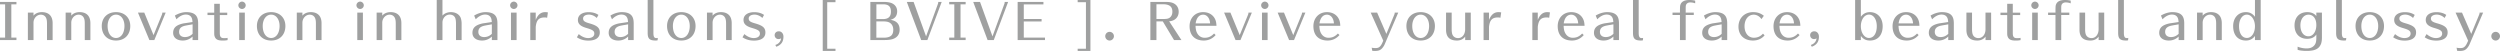 <svg xmlns="http://www.w3.org/2000/svg" id="_レイヤー_2" viewBox="0 0 679.78 13.85"><defs><style>.cls-1{fill:#9fa0a0}</style></defs><g id="_レイヤー_4"><path d="M4.47.52v.66H3.08v9.05h1.39v.66H0v-.66h1.39V1.18H0V.52zM12.78 10.89V6.43c0-.71-.07-1.13-.21-1.48-.26-.62-.79-.96-1.48-.96-1.08 0-1.98.99-1.98 2.18v4.72H7.58V3.43h1.53v.83c.48-.61 1.31-.96 2.26-.96 1.9 0 2.94 1.07 2.94 3v4.59zM23.05 10.89V6.43c0-.71-.06-1.13-.21-1.48-.26-.62-.79-.96-1.48-.96-1.08 0-1.98.99-1.98 2.18v4.72h-1.53V3.43h1.53v.83c.48-.61 1.31-.96 2.26-.96 1.9 0 2.94 1.07 2.94 3v4.59zM31.55 11.02c-2.35 0-3.88-1.56-3.88-3.95 0-2.26 1.56-3.77 3.88-3.77s3.87 1.52 3.87 3.77c0 2.39-1.53 3.95-3.87 3.95m0-7.04c-1.34 0-2.29 1.29-2.29 3.09 0 1.95.92 3.26 2.29 3.26S33.84 9 33.84 7.07c0-1.81-.95-3.09-2.29-3.09M41.96 10.89h-1.34l-3.11-7.46h1.72l2.52 6.12 2.29-5.6c.06-.16.09-.31.09-.52h.92zM52.36 9.93a3.7 3.7 0 0 1-2.68 1.09c-1.59 0-2.6-.81-2.6-2.08 0-1.03.46-1.7 1.46-2.16.43-.19.94-.35 1.53-.45q.13-.01 1.5-.22c.18-.03.34-.05.78-.12-.01-.13-.03-.23-.04-.35-.08-1.08-.71-1.68-1.78-1.68-.86 0-1.75.46-2.55 1.29l-.43-1.01c.9-.57 2.11-.94 3.07-.94 2.03 0 3.04.74 3.22 2.34.03.3.04.48.04.74v4.51h-1.52zm0-3.31q-.3.05-.71.13c-.62.1-.81.14-1.17.21-1.25.25-1.78.77-1.78 1.72 0 .87.6 1.4 1.59 1.4.78 0 1.46-.29 2.08-.88V6.63ZM59.77 1.03v2.41h2.02v.65h-2.02v4.67c0 .77.05 1.05.25 1.29.2.25.44.32.95.32.4 0 .64-.01.92-.08v.61c-.29.08-.78.13-1.3.13-1.44 0-2.04-.35-2.29-1.35-.04-.16-.05-.42-.05-.92V4.09h-1.83v-.65h1.83V1.03zM66.81 1.44c0 .55-.46 1-1 1s-1-.46-1-1 .46-1 1-1 1 .46 1 1m-1.77 9.45V3.43h1.53v7.46zM73.73 11.02c-2.35 0-3.87-1.56-3.87-3.95 0-2.26 1.56-3.77 3.87-3.77s3.87 1.52 3.87 3.77c0 2.39-1.53 3.95-3.87 3.95m0-7.04c-1.34 0-2.29 1.29-2.29 3.09 0 1.95.92 3.26 2.29 3.26S76.02 9 76.02 7.07c0-1.81-.95-3.09-2.29-3.09M85.9 10.89V6.43c0-.71-.07-1.13-.21-1.48-.26-.62-.79-.96-1.48-.96-1.08 0-1.98.99-1.98 2.18v4.72H80.7V3.43h1.53v.83c.48-.61 1.31-.96 2.26-.96 1.9 0 2.94 1.07 2.94 3v4.59zM98.92 1.44c0 .55-.46 1-1 1s-1-.46-1-1 .46-1 1-1 1 .46 1 1m-1.77 9.45V3.43h1.53v7.46zM107.61 10.89V6.43c0-.71-.07-1.13-.21-1.48-.26-.62-.79-.96-1.48-.96-1.08 0-1.98.99-1.98 2.18v4.72h-1.53V3.43h1.53v.83c.48-.61 1.31-.96 2.26-.96 1.9 0 2.94 1.07 2.94 3v4.59zM123.99 10.89V6.4c0-.49-.06-1.09-.16-1.38-.22-.68-.79-1.05-1.57-1.05-1.07 0-1.95.97-1.95 2.16v4.76h-1.56V0h1.56v4.25c.46-.57 1.35-.95 2.27-.95 1.25 0 2.2.52 2.64 1.44.18.4.3 1.04.3 1.66v4.49zM133.74 9.93a3.7 3.7 0 0 1-2.68 1.09c-1.59 0-2.6-.81-2.6-2.08 0-1.03.46-1.7 1.46-2.16.43-.19.94-.35 1.53-.45q.13-.01 1.5-.22c.18-.03.34-.05.78-.12-.01-.13-.03-.23-.04-.35-.08-1.08-.71-1.68-1.78-1.68-.86 0-1.76.46-2.55 1.29l-.43-1.01c.9-.57 2.11-.94 3.07-.94 2.03 0 3.04.74 3.22 2.34.03.3.04.48.04.74v4.51h-1.52zm0-3.31q-.3.05-.72.13c-.62.1-.81.14-1.17.21-1.25.25-1.78.77-1.78 1.72 0 .87.6 1.4 1.59 1.4.78 0 1.46-.29 2.08-.88V6.63ZM140.71 1.44c0 .55-.46 1-1 1s-1-.46-1-1 .46-1 1-1 1 .46 1 1m-1.77 9.45V3.43h1.53v7.46zM145.67 5.42c.58-1.44 1.4-2.12 2.57-2.12.29 0 .52.03.74.08l-.21 1.46c-.21-.07-.44-.1-.62-.1-1.61 0-2.28.69-2.48 2.57v3.59h-1.48V3.43h1.48zM162.26 4.89c-.57-.57-1.39-.92-2.12-.92-.95 0-1.59.42-1.59 1.04 0 .66.38.96 1.68 1.33 2.16.61 2.86 1.22 2.86 2.5 0 1.4-1.12 2.2-3.11 2.2-1.2 0-2.2-.29-3.12-.9l.51-.87c.82.7 1.7 1.08 2.54 1.08 1.04 0 1.69-.46 1.69-1.2s-.44-1.05-2.16-1.55c-1.62-.47-2.3-1.11-2.3-2.18 0-1.3 1.12-2.11 2.91-2.11q1.605 0 2.67.75zM170.79 9.93a3.7 3.7 0 0 1-2.68 1.09c-1.59 0-2.6-.81-2.6-2.08 0-1.03.46-1.7 1.46-2.16.43-.19.94-.35 1.53-.45q.13-.01 1.5-.22c.18-.03.34-.05.78-.12-.01-.13-.03-.23-.04-.35-.08-1.08-.71-1.68-1.78-1.68-.86 0-1.76.46-2.55 1.29l-.43-1.01c.9-.57 2.11-.94 3.07-.94 2.03 0 3.04.74 3.22 2.34.03.3.04.48.04.74v4.51h-1.52zm0-3.31q-.3.05-.72.13c-.62.1-.81.14-1.17.21-1.25.25-1.78.77-1.78 1.72 0 .87.6 1.4 1.59 1.4.78 0 1.46-.29 2.08-.88V6.63ZM177.67 0v8.93c0 1.04.22 1.43.81 1.43.09 0 .2-.01.39-.05l-.07.66c-.14.03-.33.05-.48.05-1.7 0-2.21-.48-2.21-2.09V0zM185.26 11.02c-2.35 0-3.88-1.56-3.88-3.95 0-2.26 1.56-3.77 3.88-3.77s3.87 1.52 3.87 3.77c0 2.39-1.53 3.95-3.87 3.95m0-7.04c-1.34 0-2.29 1.29-2.29 3.09 0 1.95.92 3.26 2.29 3.26s2.29-1.33 2.29-3.26c0-1.81-.95-3.09-2.29-3.09M197.43 10.89V6.43c0-.71-.07-1.13-.21-1.48-.26-.62-.79-.96-1.48-.96-1.08 0-1.98.99-1.98 2.18v4.72h-1.53V3.43h1.53v.83c.48-.61 1.31-.96 2.26-.96 1.9 0 2.94 1.07 2.94 3v4.59zM207.29 4.89c-.57-.57-1.39-.92-2.12-.92-.95 0-1.59.42-1.59 1.04 0 .66.38.96 1.68 1.33 2.16.61 2.86 1.22 2.86 2.5 0 1.4-1.12 2.2-3.11 2.2-1.2 0-2.2-.29-3.12-.9l.51-.87c.82.7 1.7 1.08 2.54 1.08 1.04 0 1.69-.46 1.69-1.2s-.44-1.05-2.16-1.55c-1.62-.47-2.3-1.11-2.3-2.18 0-1.3 1.12-2.11 2.91-2.11q1.605 0 2.67.75zM210.82 12.22c.9-.27 1.5-.97 1.56-1.82-.14.14-.4.23-.69.23-.6 0-1.05-.47-1.05-1.07s.47-1.05 1.12-1.05c.73 0 1.27.61 1.27 1.44 0 1.39-.61 2.26-1.94 2.76zM227.18 0v.6h-2.25v12.65h2.25v.6h-3.47V0zM240.31.52c.82 0 1.59.12 2.07.3 1 .4 1.57 1.21 1.57 2.26 0 1.24-.64 2.03-1.85 2.31 1.69.25 2.52 1.13 2.52 2.69 0 1.27-.68 2.17-1.94 2.56-.56.17-1.27.25-2.38.25h-3.64V.52h3.64Zm-.27 4.67c1.52 0 2.21-.64 2.21-2.04s-.68-1.98-2.13-1.98h-1.82v4.02zm.21 5.06c1.85 0 2.64-.65 2.64-2.16 0-1.01-.47-1.75-1.29-2.07-.34-.13-.83-.2-1.42-.2h-1.89v4.42h1.95ZM252.16 10.89h-1.68L246.57.52h1.85l3.39 9.37 3.26-8.93c.04-.13.05-.18.05-.44h.94zM262.57.52v.66h-1.39v9.05h1.39v.66h-4.47v-.66h1.39V1.18h-1.39V.52zM270.22 10.89h-1.68L264.63.52h1.85l3.39 9.37 3.26-8.93c.04-.13.05-.18.05-.44h.94zM276.71 10.89V.52h7.01v.68h-5.34v3.96h4.84v.68h-4.84v4.38h5.77v.68h-7.44ZM296.5 13.85h-3.47v-.6h2.25V.6h-2.25V0h3.47zM302.89 9.84c0 .65-.53 1.18-1.18 1.18s-1.18-.53-1.18-1.18.53-1.18 1.18-1.18 1.18.53 1.18 1.18M319.23 10.89l-3.05-5.07h-1.73v5.07h-1.65V.52h3.95c1.12 0 1.73.09 2.27.33.95.43 1.48 1.26 1.48 2.34s-.55 1.96-1.55 2.37c-.33.13-.46.16-1 .23h-.04l3.34 5.11h-2.03Zm-3-5.72c.44 0 .86-.03 1.11-.07.91-.17 1.44-.88 1.44-1.92 0-1.13-.52-1.74-1.64-1.95-.29-.05-.44-.07-1-.07h-1.69v4h1.78ZM330.54 9.54c-.87.99-1.95 1.48-3.22 1.48-2.44 0-3.86-1.43-3.86-3.9 0-2.24 1.53-3.82 3.68-3.82 1.35 0 2.42.55 3.06 1.55.38.61.53 1.2.57 2.16h-5.69c.04 1.08.21 1.69.62 2.29.44.62 1.09.97 1.85.97 1.04 0 1.78-.34 2.57-1.16l.43.43Zm-1.5-3.18c-.08-1.42-.85-2.37-1.9-2.37s-1.81.83-2.03 2.37zM337.3 10.89h-1.34l-3.11-7.46h1.72l2.52 6.12 2.29-5.6c.06-.16.09-.31.09-.52h.92zM344.92 1.44c0 .55-.46 1-1 1s-1-.46-1-1 .46-1 1-1 1 .46 1 1m-1.77 9.45V3.43h1.53v7.46zM351.86 10.89h-1.34l-3.11-7.46h1.72l2.52 6.12 2.29-5.6c.06-.16.09-.31.09-.52h.92zM364.21 9.54c-.87.99-1.95 1.48-3.22 1.48-2.44 0-3.86-1.43-3.86-3.9 0-2.24 1.53-3.82 3.68-3.82 1.35 0 2.42.55 3.06 1.55.38.61.53 1.2.57 2.16h-5.69c.04 1.08.21 1.69.62 2.29.44.62 1.09.97 1.85.97 1.04 0 1.78-.34 2.57-1.16l.43.43Zm-1.5-3.18c-.08-1.42-.85-2.37-1.9-2.37s-1.81.83-2.03 2.37zM374.46 3.43l2.51 5.79 2.17-5.27c.08-.19.1-.32.1-.52h.96l-3.69 8.62c-.22.51-.61 1.05-.96 1.33-.44.35-.88.47-1.72.47-.22 0-.42-.01-.69-.03l-.16-.85c.29.07.65.1 1.07.1.56 0 .87-.12 1.18-.43.2-.19.4-.51.52-.75l.38-.82-3.42-7.64h1.74ZM386.3 11.02c-2.35 0-3.88-1.56-3.88-3.95 0-2.26 1.56-3.77 3.88-3.77s3.87 1.52 3.87 3.77c0 2.39-1.53 3.95-3.87 3.95m0-7.04c-1.34 0-2.29 1.29-2.29 3.09 0 1.95.92 3.26 2.29 3.26s2.29-1.33 2.29-3.26c0-1.81-.95-3.09-2.29-3.09M398.4 10.89v-.95c-.48.69-1.26 1.08-2.22 1.08-2 0-2.98-.96-2.98-2.94V3.43h1.53v4.63c0 .47.07.96.17 1.25.23.66.82 1.05 1.57 1.05 1.12 0 1.92-1 1.92-2.38V3.43h1.53v7.46h-1.53ZM404.88 5.42c.58-1.44 1.4-2.12 2.57-2.12.29 0 .52.03.74.08l-.21 1.46c-.21-.07-.44-.1-.62-.1-1.61 0-2.28.69-2.48 2.57v3.59h-1.48V3.43h1.48zM418.14 5.42c.58-1.44 1.4-2.12 2.57-2.12.29 0 .52.03.74.08l-.21 1.46c-.21-.07-.44-.1-.62-.1-1.61 0-2.28.69-2.48 2.57v3.59h-1.48V3.43h1.48zM430.64 9.54c-.87.99-1.95 1.48-3.22 1.48-2.44 0-3.86-1.43-3.86-3.9 0-2.24 1.53-3.82 3.68-3.82 1.35 0 2.42.55 3.05 1.55.38.61.53 1.2.57 2.16h-5.69c.04 1.08.21 1.69.62 2.29.44.62 1.09.97 1.85.97 1.04 0 1.78-.34 2.57-1.16zm-1.51-3.18c-.08-1.42-.84-2.37-1.9-2.37s-1.81.83-2.03 2.37zM438.7 9.93a3.7 3.7 0 0 1-2.68 1.09c-1.59 0-2.6-.81-2.6-2.08 0-1.03.46-1.7 1.46-2.16.43-.19.94-.35 1.53-.45q.13-.01 1.5-.22c.18-.03.34-.05.78-.12-.01-.13-.03-.23-.04-.35-.08-1.08-.71-1.68-1.78-1.68-.86 0-1.75.46-2.55 1.29l-.43-1.01c.9-.57 2.11-.94 3.07-.94 2.03 0 3.04.74 3.22 2.34.03.3.04.48.04.74v4.51h-1.52zm0-3.31q-.3.05-.71.13c-.62.1-.81.14-1.17.21-1.25.25-1.78.77-1.78 1.72 0 .87.6 1.4 1.59 1.4.78 0 1.46-.29 2.08-.88V6.63ZM445.58 0v8.93c0 1.04.22 1.43.81 1.43.09 0 .2-.01.39-.05l-.06.66c-.14.03-.33.05-.48.05-1.7 0-2.21-.48-2.21-2.09V0h1.56ZM456.81 2.39c0-.65.03-.9.14-1.18.31-.81 1.12-1.21 2.43-1.21.58 0 1.17.07 1.56.18v.73c-.4-.16-.91-.25-1.33-.25-.58 0-1 .25-1.16.69-.08.22-.09.42-.09 1.04v1.04h2.2v.65h-2.2v6.81h-1.56V4.08h-2.02v-.65h2.02V2.39ZM468.13 9.93a3.7 3.7 0 0 1-2.68 1.09c-1.59 0-2.6-.81-2.6-2.08 0-1.03.46-1.7 1.46-2.16.43-.19.94-.35 1.53-.45q.13-.01 1.5-.22c.18-.03.34-.05.78-.12-.01-.13-.03-.23-.04-.35-.08-1.08-.71-1.68-1.78-1.68-.86 0-1.75.46-2.55 1.29l-.43-1.01c.9-.57 2.11-.94 3.07-.94 2.03 0 3.04.74 3.22 2.34.03.3.04.48.04.74v4.51h-1.52zm0-3.31q-.3.05-.71.13c-.62.1-.81.14-1.17.21-1.25.25-1.78.77-1.78 1.72 0 .87.6 1.4 1.59 1.4.78 0 1.46-.29 2.08-.88V6.63ZM478.97 5.2c-.53-.77-1.3-1.21-2.11-1.21-1.47 0-2.5 1.3-2.5 3.15s1.05 3.12 2.52 3.12c1 0 1.78-.34 2.5-1.11l.43.47c-.79.92-1.86 1.4-3.16 1.4-2.39 0-3.94-1.47-3.94-3.76s1.62-3.96 3.99-3.96c1.16 0 2.04.3 2.91.99l-.65.91ZM489.32 9.54c-.87.99-1.95 1.48-3.22 1.48-2.44 0-3.86-1.43-3.86-3.9 0-2.24 1.53-3.82 3.68-3.82 1.35 0 2.42.55 3.05 1.55.38.61.53 1.2.57 2.16h-5.69c.04 1.08.21 1.69.62 2.29.44.62 1.09.97 1.85.97 1.04 0 1.78-.34 2.57-1.16zm-1.51-3.18c-.08-1.42-.84-2.37-1.9-2.37s-1.81.83-2.03 2.37zM492.38 12.22c.9-.27 1.5-.97 1.56-1.82-.14.14-.4.23-.69.23-.6 0-1.05-.47-1.05-1.07s.47-1.05 1.12-1.05c.73 0 1.27.61 1.27 1.44 0 1.39-.61 2.26-1.94 2.76zM505.99 0v4.56c.62-.84 1.44-1.26 2.47-1.26 2.05 0 3.46 1.55 3.46 3.81 0 2.44-1.3 3.91-3.47 3.91-1.05 0-1.85-.4-2.46-1.26v1.13h-1.56V0zm0 7.14c0 1.79.96 3.18 2.2 3.18 1.3 0 2.13-1.25 2.13-3.2 0-1.85-.88-3.15-2.13-3.15s-2.2 1.4-2.2 3.16ZM521.69 9.54c-.87.99-1.95 1.48-3.22 1.48-2.44 0-3.86-1.43-3.86-3.9 0-2.24 1.53-3.82 3.68-3.82 1.35 0 2.42.55 3.06 1.55.38.61.53 1.2.57 2.16h-5.69c.04 1.08.21 1.69.62 2.29.44.62 1.09.97 1.85.97 1.04 0 1.78-.34 2.57-1.16l.43.43Zm-1.51-3.18c-.08-1.42-.85-2.37-1.9-2.37s-1.81.83-2.03 2.37zM529.75 9.93a3.7 3.7 0 0 1-2.68 1.09c-1.59 0-2.6-.81-2.6-2.08 0-1.03.46-1.7 1.46-2.16.43-.19.94-.35 1.53-.45q.13-.01 1.5-.22c.18-.03.34-.05.78-.12-.01-.13-.03-.23-.04-.35-.08-1.08-.71-1.68-1.78-1.68-.86 0-1.75.46-2.55 1.29l-.43-1.01c.9-.57 2.11-.94 3.07-.94 2.03 0 3.04.74 3.22 2.34.03.3.04.48.04.74v4.51h-1.52zm0-3.31q-.3.05-.71.13c-.62.1-.81.14-1.17.21-1.25.25-1.78.77-1.78 1.72 0 .87.6 1.4 1.59 1.4.78 0 1.46-.29 2.08-.88V6.63ZM539.89 10.89v-.95c-.48.69-1.26 1.08-2.22 1.08-2 0-2.98-.96-2.98-2.94V3.43h1.53v4.63c0 .47.07.96.17 1.25.23.66.82 1.05 1.57 1.05 1.12 0 1.92-1 1.92-2.38V3.43h1.53v7.46h-1.53ZM547.3 1.03v2.41h2.01v.65h-2.01v4.67c0 .77.05 1.05.25 1.29.2.25.44.32.95.32.4 0 .64-.01.92-.08v.61c-.29.08-.78.13-1.3.13-1.44 0-2.04-.35-2.29-1.35-.04-.16-.05-.42-.05-.92V4.09h-1.83v-.65h1.83V1.03zM554.33 1.44c0 .55-.46 1-1 1s-1-.46-1-1 .46-1 1-1 1 .46 1 1m-1.76 9.45V3.43h1.53v7.46zM558.92 2.39c0-.65.03-.9.14-1.18.31-.81 1.12-1.21 2.43-1.21.58 0 1.17.07 1.56.18v.73c-.4-.16-.91-.25-1.33-.25-.58 0-1 .25-1.16.69-.08.22-.09.42-.09 1.04v1.04h2.2v.65h-2.2v6.81h-1.56V4.08h-2.01v-.65h2.01V2.39ZM570.64 10.89v-.95c-.48.69-1.26 1.08-2.22 1.08-2 0-2.98-.96-2.98-2.94V3.43h1.53v4.63c0 .47.06.96.17 1.25.23.66.82 1.05 1.57 1.05 1.12 0 1.92-1 1.92-2.38V3.43h1.53v7.46h-1.53ZM577.51 0v8.93c0 1.04.22 1.43.81 1.43.09 0 .2-.01.39-.05l-.07.66c-.14.03-.33.05-.48.05-1.7 0-2.21-.48-2.21-2.09V0zM592.4 9.93a3.7 3.7 0 0 1-2.68 1.09c-1.59 0-2.6-.81-2.6-2.08 0-1.03.46-1.7 1.46-2.16.43-.19.94-.35 1.53-.45q.13-.01 1.5-.22c.18-.03.34-.05.78-.12-.01-.13-.03-.23-.04-.35-.08-1.08-.71-1.68-1.78-1.68-.86 0-1.76.46-2.55 1.29l-.43-1.01c.9-.57 2.11-.94 3.07-.94 2.03 0 3.04.74 3.22 2.34.03.3.04.48.04.74v4.51h-1.52zm0-3.31q-.3.05-.72.13c-.62.1-.81.14-1.17.21-1.25.25-1.78.77-1.78 1.72 0 .87.6 1.4 1.59 1.4.78 0 1.46-.29 2.08-.88V6.63ZM602.6 10.89V6.43c0-.71-.07-1.13-.21-1.48-.26-.62-.79-.96-1.48-.96-1.08 0-1.98.99-1.98 2.18v4.72h-1.53V3.43h1.53v.83c.48-.61 1.31-.96 2.26-.96 1.9 0 2.94 1.07 2.94 3v4.59zM614.71 0v10.89h-1.56V9.77c-.61.85-1.42 1.25-2.46 1.25-2.17 0-3.47-1.47-3.47-3.91 0-2.26 1.4-3.81 3.46-3.81 1.04 0 1.85.42 2.47 1.27V0zm-5.89 7.12c0 1.95.83 3.2 2.13 3.2s2.2-1.4 2.2-3.18-.97-3.16-2.2-3.16-2.13 1.3-2.13 3.15ZM631.36 10.19c0 .74-.08 1.24-.23 1.69-.53 1.4-1.65 1.96-3.91 1.96-1.01 0-1.89-.1-2.47-.29v-.86c.78.31 1.62.48 2.47.48 1.16 0 1.98-.46 2.39-1.35.17-.43.23-.87.23-1.61v-.83c-.53.79-1.35 1.17-2.5 1.17-2.11 0-3.43-1.42-3.43-3.65s1.39-3.6 3.46-3.6c1.11 0 1.96.38 2.47 1.07v-.94h1.52zm-5.85-3.31c0 1.82.86 2.99 2.2 2.99 1.24 0 2.13-1.29 2.13-3.06s-.86-2.82-2.13-2.82-2.2 1.17-2.2 2.89M636.78 0v8.93c0 1.04.22 1.43.81 1.43.09 0 .2-.01.39-.05l-.07.66c-.14.03-.33.05-.48.05-1.7 0-2.21-.48-2.21-2.09V0zM644.37 11.02c-2.35 0-3.87-1.56-3.87-3.95 0-2.26 1.56-3.77 3.87-3.77s3.87 1.52 3.87 3.77c0 2.39-1.53 3.95-3.87 3.95m0-7.04c-1.34 0-2.29 1.29-2.29 3.09 0 1.95.92 3.26 2.29 3.26s2.29-1.33 2.29-3.26c0-1.81-.95-3.09-2.29-3.09M656.13 4.89c-.57-.57-1.39-.92-2.12-.92-.95 0-1.59.42-1.59 1.04 0 .66.38.96 1.68 1.33 2.16.61 2.86 1.22 2.86 2.5 0 1.4-1.12 2.2-3.11 2.2-1.2 0-2.2-.29-3.12-.9l.51-.87c.82.7 1.7 1.08 2.54 1.08 1.04 0 1.69-.46 1.69-1.2s-.44-1.05-2.16-1.55c-1.62-.47-2.3-1.11-2.3-2.18 0-1.3 1.12-2.11 2.91-2.11q1.605 0 2.67.75zM664.71 4.89c-.57-.57-1.39-.92-2.12-.92-.95 0-1.59.42-1.59 1.04 0 .66.38.96 1.68 1.33 2.16.61 2.86 1.22 2.86 2.5 0 1.4-1.12 2.2-3.11 2.2-1.2 0-2.2-.29-3.12-.9l.51-.87c.82.7 1.7 1.08 2.54 1.08 1.04 0 1.69-.46 1.69-1.2s-.44-1.05-2.16-1.55c-1.62-.47-2.3-1.11-2.3-2.18 0-1.3 1.12-2.11 2.91-2.11q1.605 0 2.67.75zM669.45 3.43l2.51 5.79 2.17-5.27c.08-.19.1-.32.1-.52h.96l-3.69 8.62c-.22.51-.61 1.05-.96 1.33-.44.35-.88.47-1.72.47-.22 0-.42-.01-.69-.03l-.16-.85c.29.07.65.1 1.07.1.56 0 .87-.12 1.18-.43.2-.19.4-.51.52-.75l.38-.82-3.42-7.64h1.74ZM679.78 9.84c0 .65-.53 1.18-1.18 1.18s-1.18-.53-1.18-1.18.53-1.18 1.18-1.18 1.18.53 1.18 1.18" class="cls-1"/></g></svg>